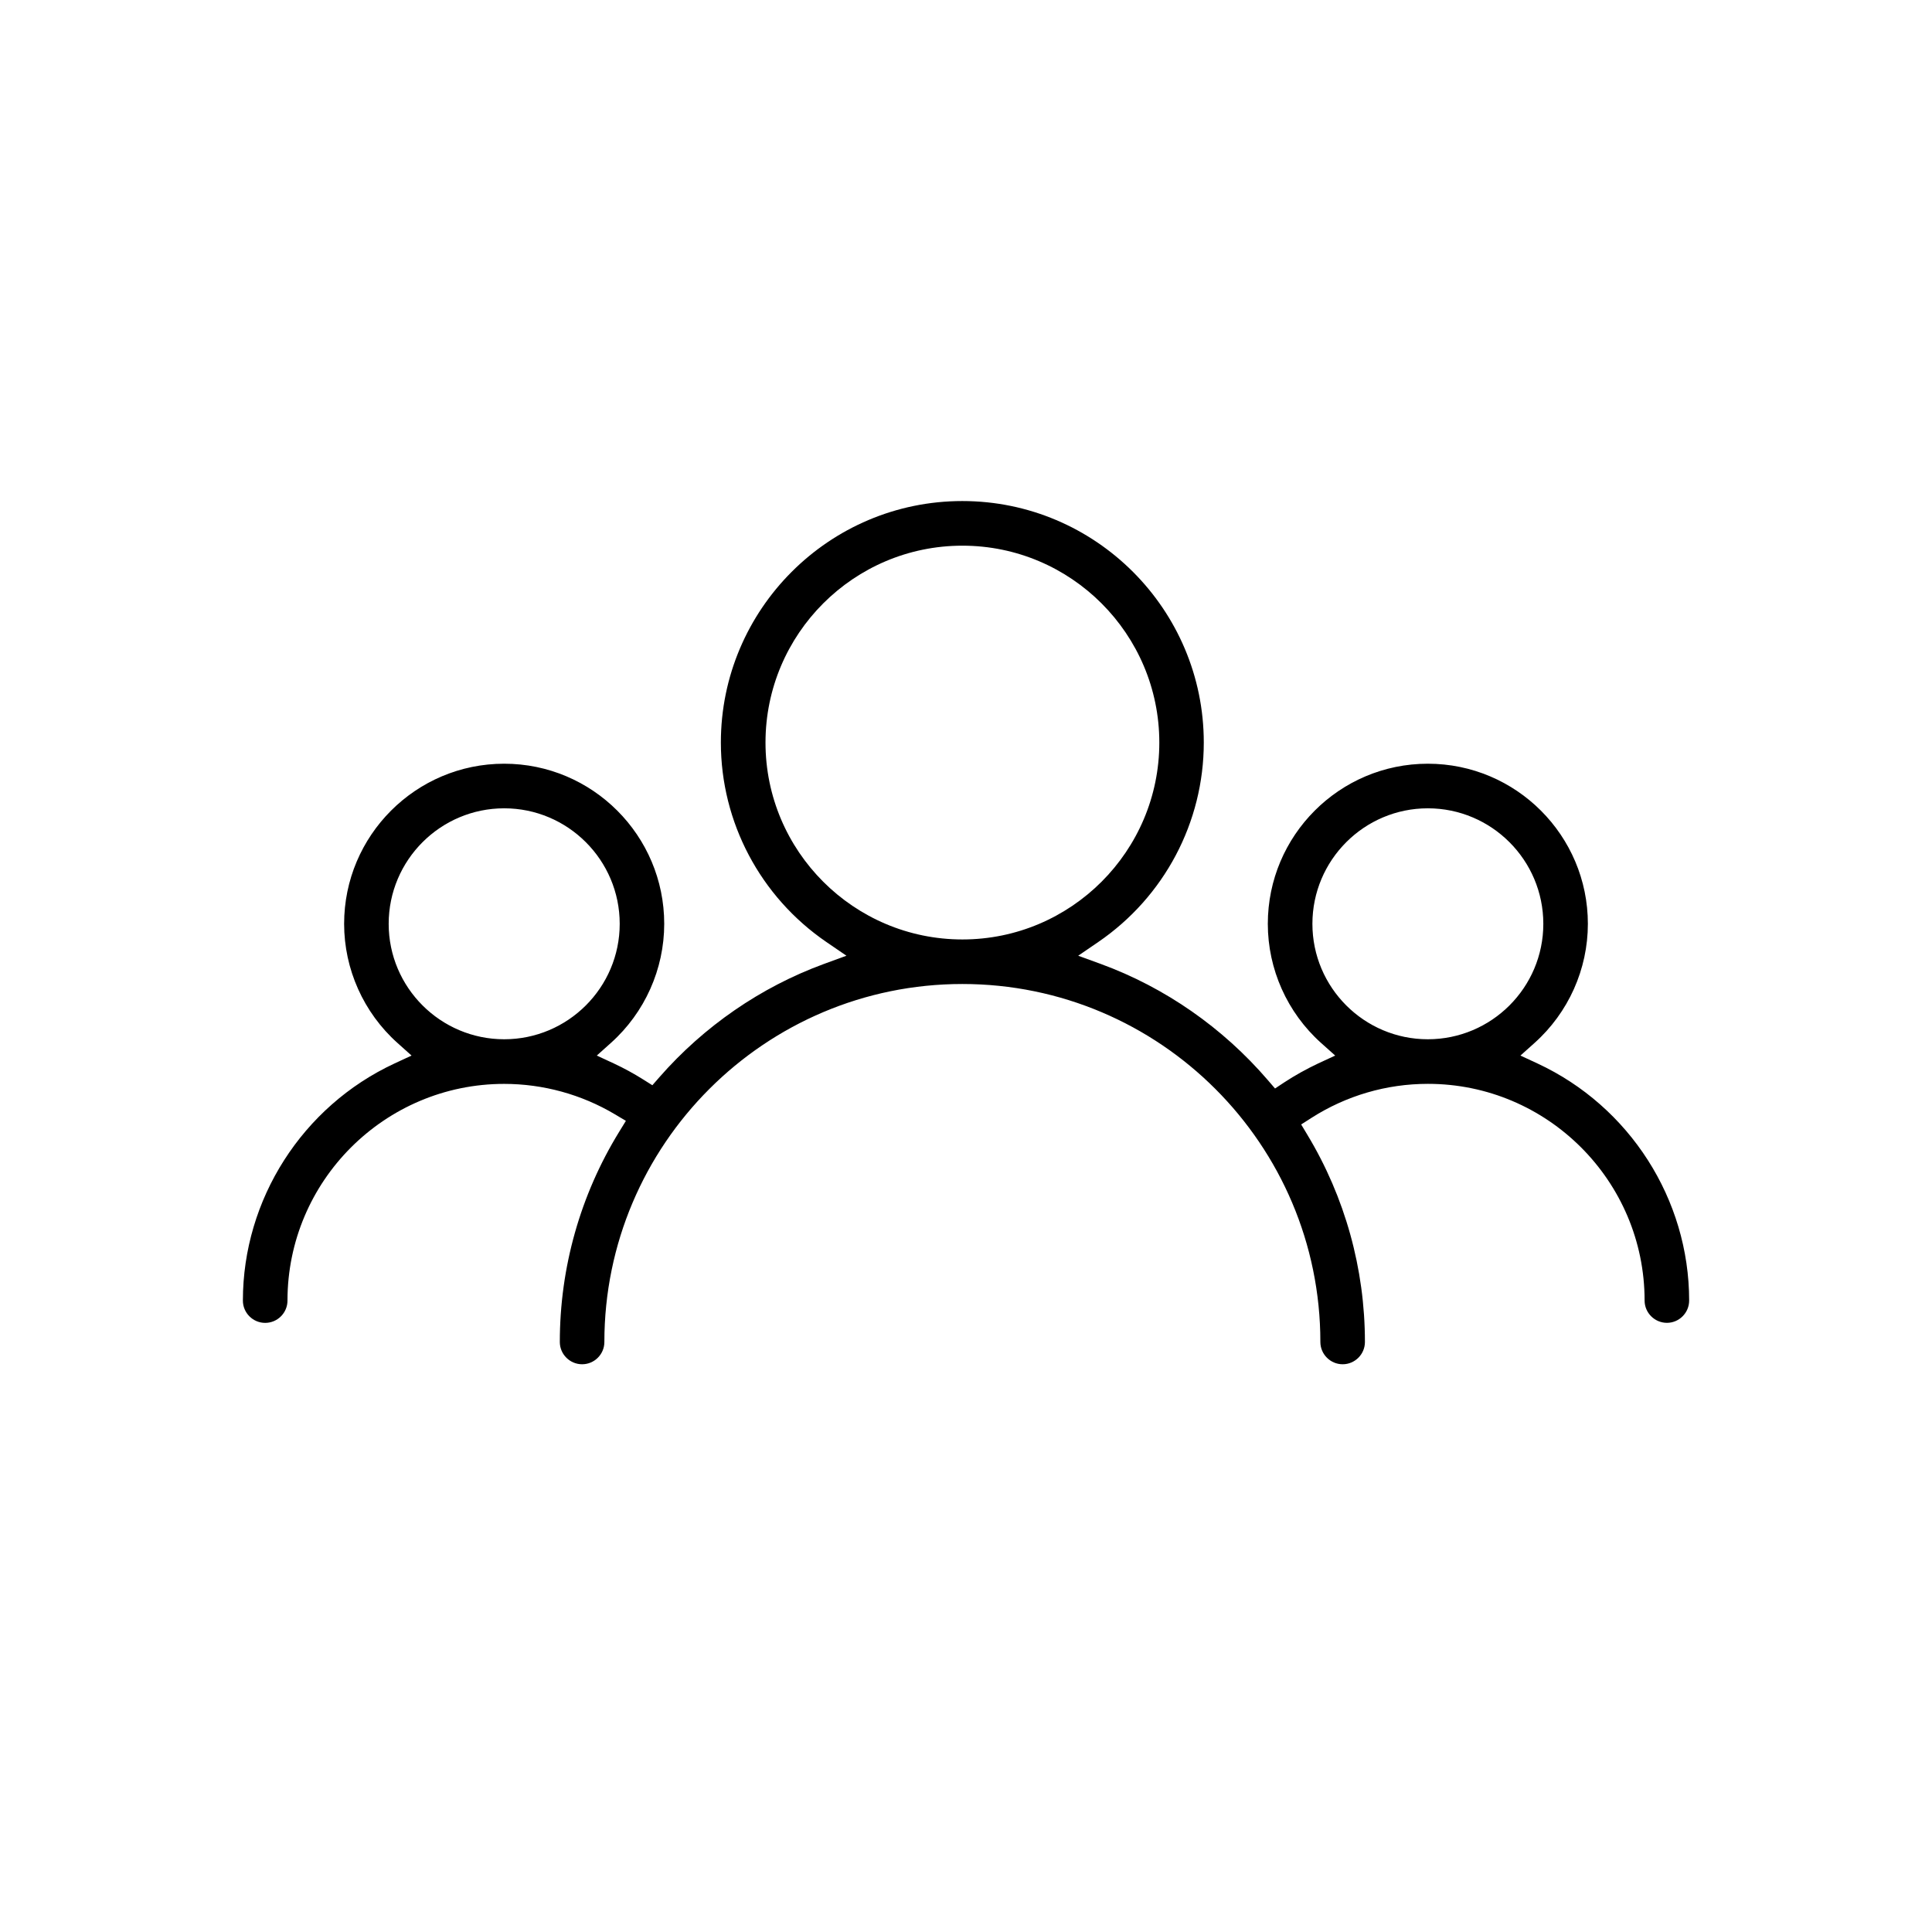 <svg enable-background="new 0 0 50 50" height="50" viewBox="0 0 50 50" width="50" xmlns="http://www.w3.org/2000/svg"><path d="m39.793 27.524-.444-.206.365-.327c.877-.785 1.38-1.909 1.38-3.082 0-2.285-1.857-4.144-4.142-4.144s-4.141 1.858-4.141 4.144c0 1.173.502 2.297 1.378 3.082l.366.327-.445.206c-.302.143-.598.307-.875.489l-.237.157-.186-.216c-1.164-1.356-2.657-2.396-4.318-3.005l-.59-.215.518-.354c1.711-1.17 2.732-3.1 2.732-5.163 0-3.446-2.804-6.25-6.249-6.25-3.446 0-6.249 2.804-6.249 6.25 0 2.062 1.022 3.993 2.732 5.163l.518.354-.588.215c-1.63.598-3.101 1.612-4.253 2.929l-.182.208-.234-.147c-.244-.154-.499-.293-.76-.415l-.444-.206.365-.327c.877-.785 1.38-1.91 1.38-3.082 0-2.285-1.857-4.144-4.142-4.144s-4.142 1.858-4.142 4.144c0 1.172.503 2.297 1.38 3.082l.365.327-.444.206c-2.382 1.109-3.921 3.517-3.921 6.135 0 .318.259.577.577.577s.577-.259.577-.577c0-3.093 2.516-5.608 5.608-5.608 1.009 0 2.002.273 2.869.789l.281.168-.172.28c-1.007 1.636-1.538 3.518-1.538 5.443 0 .317.26.576.577.576.318 0 .576-.259.576-.576 0-5.109 4.156-9.265 9.265-9.265s9.265 4.156 9.265 9.265c0 .317.26.576.577.576s.576-.259.576-.576c0-1.892-.515-3.746-1.488-5.36l-.162-.27.266-.17c.903-.577 1.944-.881 3.014-.881 3.093 0 5.608 2.516 5.608 5.608 0 .318.261.577.578.577.316 0 .575-.259.575-.577 0-2.617-1.539-5.024-3.922-6.134zm-26.744-.628c-1.649 0-2.99-1.34-2.99-2.987 0-1.649 1.341-2.99 2.99-2.99 1.647 0 2.989 1.341 2.989 2.99 0 1.648-1.342 2.987-2.989 2.987zm6.762-7.678c0-2.811 2.285-5.096 5.096-5.096 2.81 0 5.096 2.286 5.096 5.096 0 2.809-2.286 5.095-5.096 5.095-2.811 0-5.096-2.286-5.096-5.095zm17.141 7.678c-1.647 0-2.987-1.34-2.987-2.987 0-1.649 1.34-2.99 2.987-2.99 1.648 0 2.989 1.341 2.989 2.99 0 1.648-1.34 2.987-2.989 2.987z"/></svg>